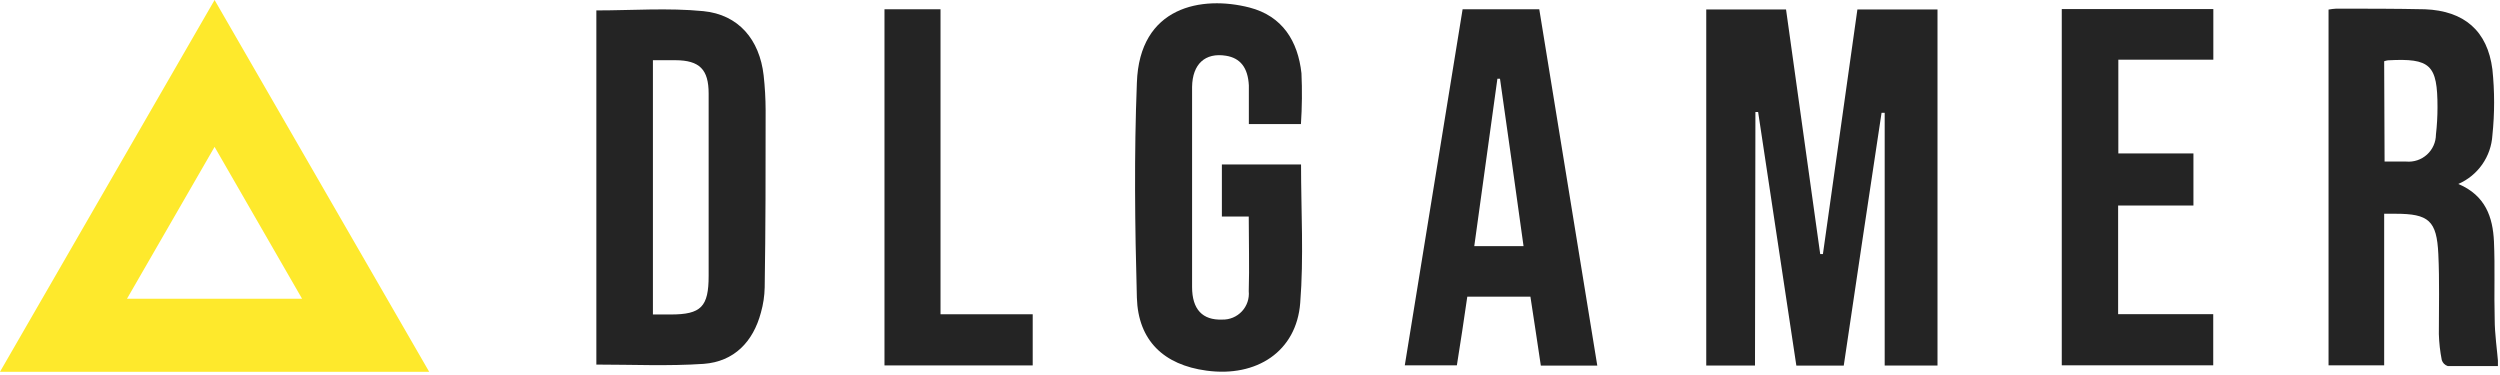 <svg width="240" height="36" viewBox="0 0 240 36" fill="none" xmlns="http://www.w3.org/2000/svg">
<g clip-path="url(#clip0_3_2676)">
<path d="M41.2 35.69H0L20.6 0L41.2 35.69ZM29 28.68L20.6 14.1L12.19 28.68H29Z" fill="#FEE92C"/>
<path d="M168.48 35.09H163.8V0.91H171.46C172.553 8.73 173.647 16.557 174.74 24.39H175L178.31 0.91H186V35.09H180.93V10.83H180.63C179.41 18.897 178.2 26.987 177 35.1H172.45L168.78 10.75H168.52L168.48 35.09Z" fill="#242424"/>
<path d="M57.25 35V1C60.7 1 64.14 0.74 67.52 1.07C70.9 1.4 72.92 3.8 73.31 7.24C73.433 8.352 73.497 9.471 73.5 10.59C73.5 16.26 73.5 21.93 73.41 27.59C73.394 28.405 73.273 29.215 73.05 30C72.3 32.82 70.47 34.71 67.56 34.93C64.16 35.16 60.73 35 57.25 35ZM62.68 5.78V30.19H64.39C67.31 30.19 68.03 29.45 68.03 26.48V15.93C68.03 13.61 68.03 11.3 68.03 8.98C68.03 6.66 67.15 5.79 64.84 5.78C64.16 5.77 63.49 5.78 62.68 5.78Z" fill="#242424"/>
<path d="M236 17.66C238.62 18.77 239.31 20.86 239.42 23.18C239.53 25.66 239.42 28.18 239.49 30.62C239.49 32.08 239.72 33.54 239.85 35.14C238.29 35.14 236.63 35.14 234.98 35.14C234.845 35.097 234.722 35.022 234.623 34.921C234.524 34.82 234.451 34.696 234.41 34.56C234.247 33.739 234.154 32.906 234.13 32.07C234.13 29.51 234.2 26.95 234.08 24.4C233.93 21.17 233.16 20.52 229.96 20.52C229.65 20.52 229.33 20.52 228.88 20.52V35.07H223.54V0.92C223.788 0.873 224.038 0.843 224.29 0.83C227.13 0.83 229.97 0.83 232.8 0.89C236.56 1.04 238.8 2.96 239.27 6.66C239.49 8.764 239.49 10.886 239.27 12.99C239.208 13.994 238.87 14.962 238.293 15.786C237.716 16.61 236.922 17.258 236 17.66V17.66ZM228.92 15.51H231C231.36 15.542 231.723 15.498 232.066 15.383C232.409 15.268 232.724 15.082 232.992 14.839C233.26 14.596 233.474 14.3 233.622 13.969C233.77 13.639 233.847 13.282 233.85 12.92C233.95 12.05 234 11.175 234 10.3C234 6.22 233.33 5.57 229.25 5.79C229.124 5.805 228.999 5.836 228.88 5.88L228.92 15.51Z" fill="#242424"/>
<path d="M124.89 11.91H119.89C119.89 10.65 119.89 9.42 119.89 8.2C119.8 6.48 119.06 5.57 117.69 5.35C115.69 5.03 114.47 6.15 114.44 8.35C114.44 10.91 114.44 13.47 114.44 16.03C114.44 19.87 114.44 23.71 114.44 27.55C114.44 29.7 115.44 30.75 117.33 30.68C117.683 30.69 118.035 30.625 118.361 30.489C118.687 30.353 118.98 30.149 119.221 29.891C119.463 29.633 119.646 29.326 119.76 28.991C119.873 28.657 119.914 28.302 119.88 27.95C119.95 25.6 119.88 23.24 119.88 20.79H117.3V15.79H124.9C124.9 20.25 125.17 24.7 124.82 29.09C124.46 33.73 120.65 36.24 115.82 35.58C111.72 35.03 109.26 32.69 109.14 28.58C108.95 21.71 108.87 14.82 109.14 7.95C109.38 0.58 115.4 -0.44 119.94 0.72C123.12 1.54 124.6 3.95 124.94 7.03C125.014 8.656 124.997 10.286 124.89 11.91Z" fill="#242424"/>
<path d="M153.34 35.1H147.92C147.59 32.91 147.27 30.72 146.92 28.48H140.86C140.54 30.68 140.22 32.84 139.86 35.07H134.86C136.71 23.66 138.56 12.3 140.41 0.89H147.77C149.62 12.23 151.47 23.6 153.34 35.1ZM144 7.56H143.75L141.53 23.63H146.26C145.51 18.2 144.76 12.88 144 7.56Z" fill="#242424"/>
<path d="M197.93 0.87H212.48V5.73H203.36V14.73H210.57V19.73H203.34V30.16H212.47V35.07H197.93V0.87Z" fill="#242424"/>
<path d="M99.14 30.17V35.08H84.91V0.89H90.29V30.17H99.14Z" fill="#242424"/>
</g>
<defs>
<clipPath id="clip0_3_2676">
<rect width="239.8" height="35.69" fill="white"/>
</clipPath>
</defs>
</svg>